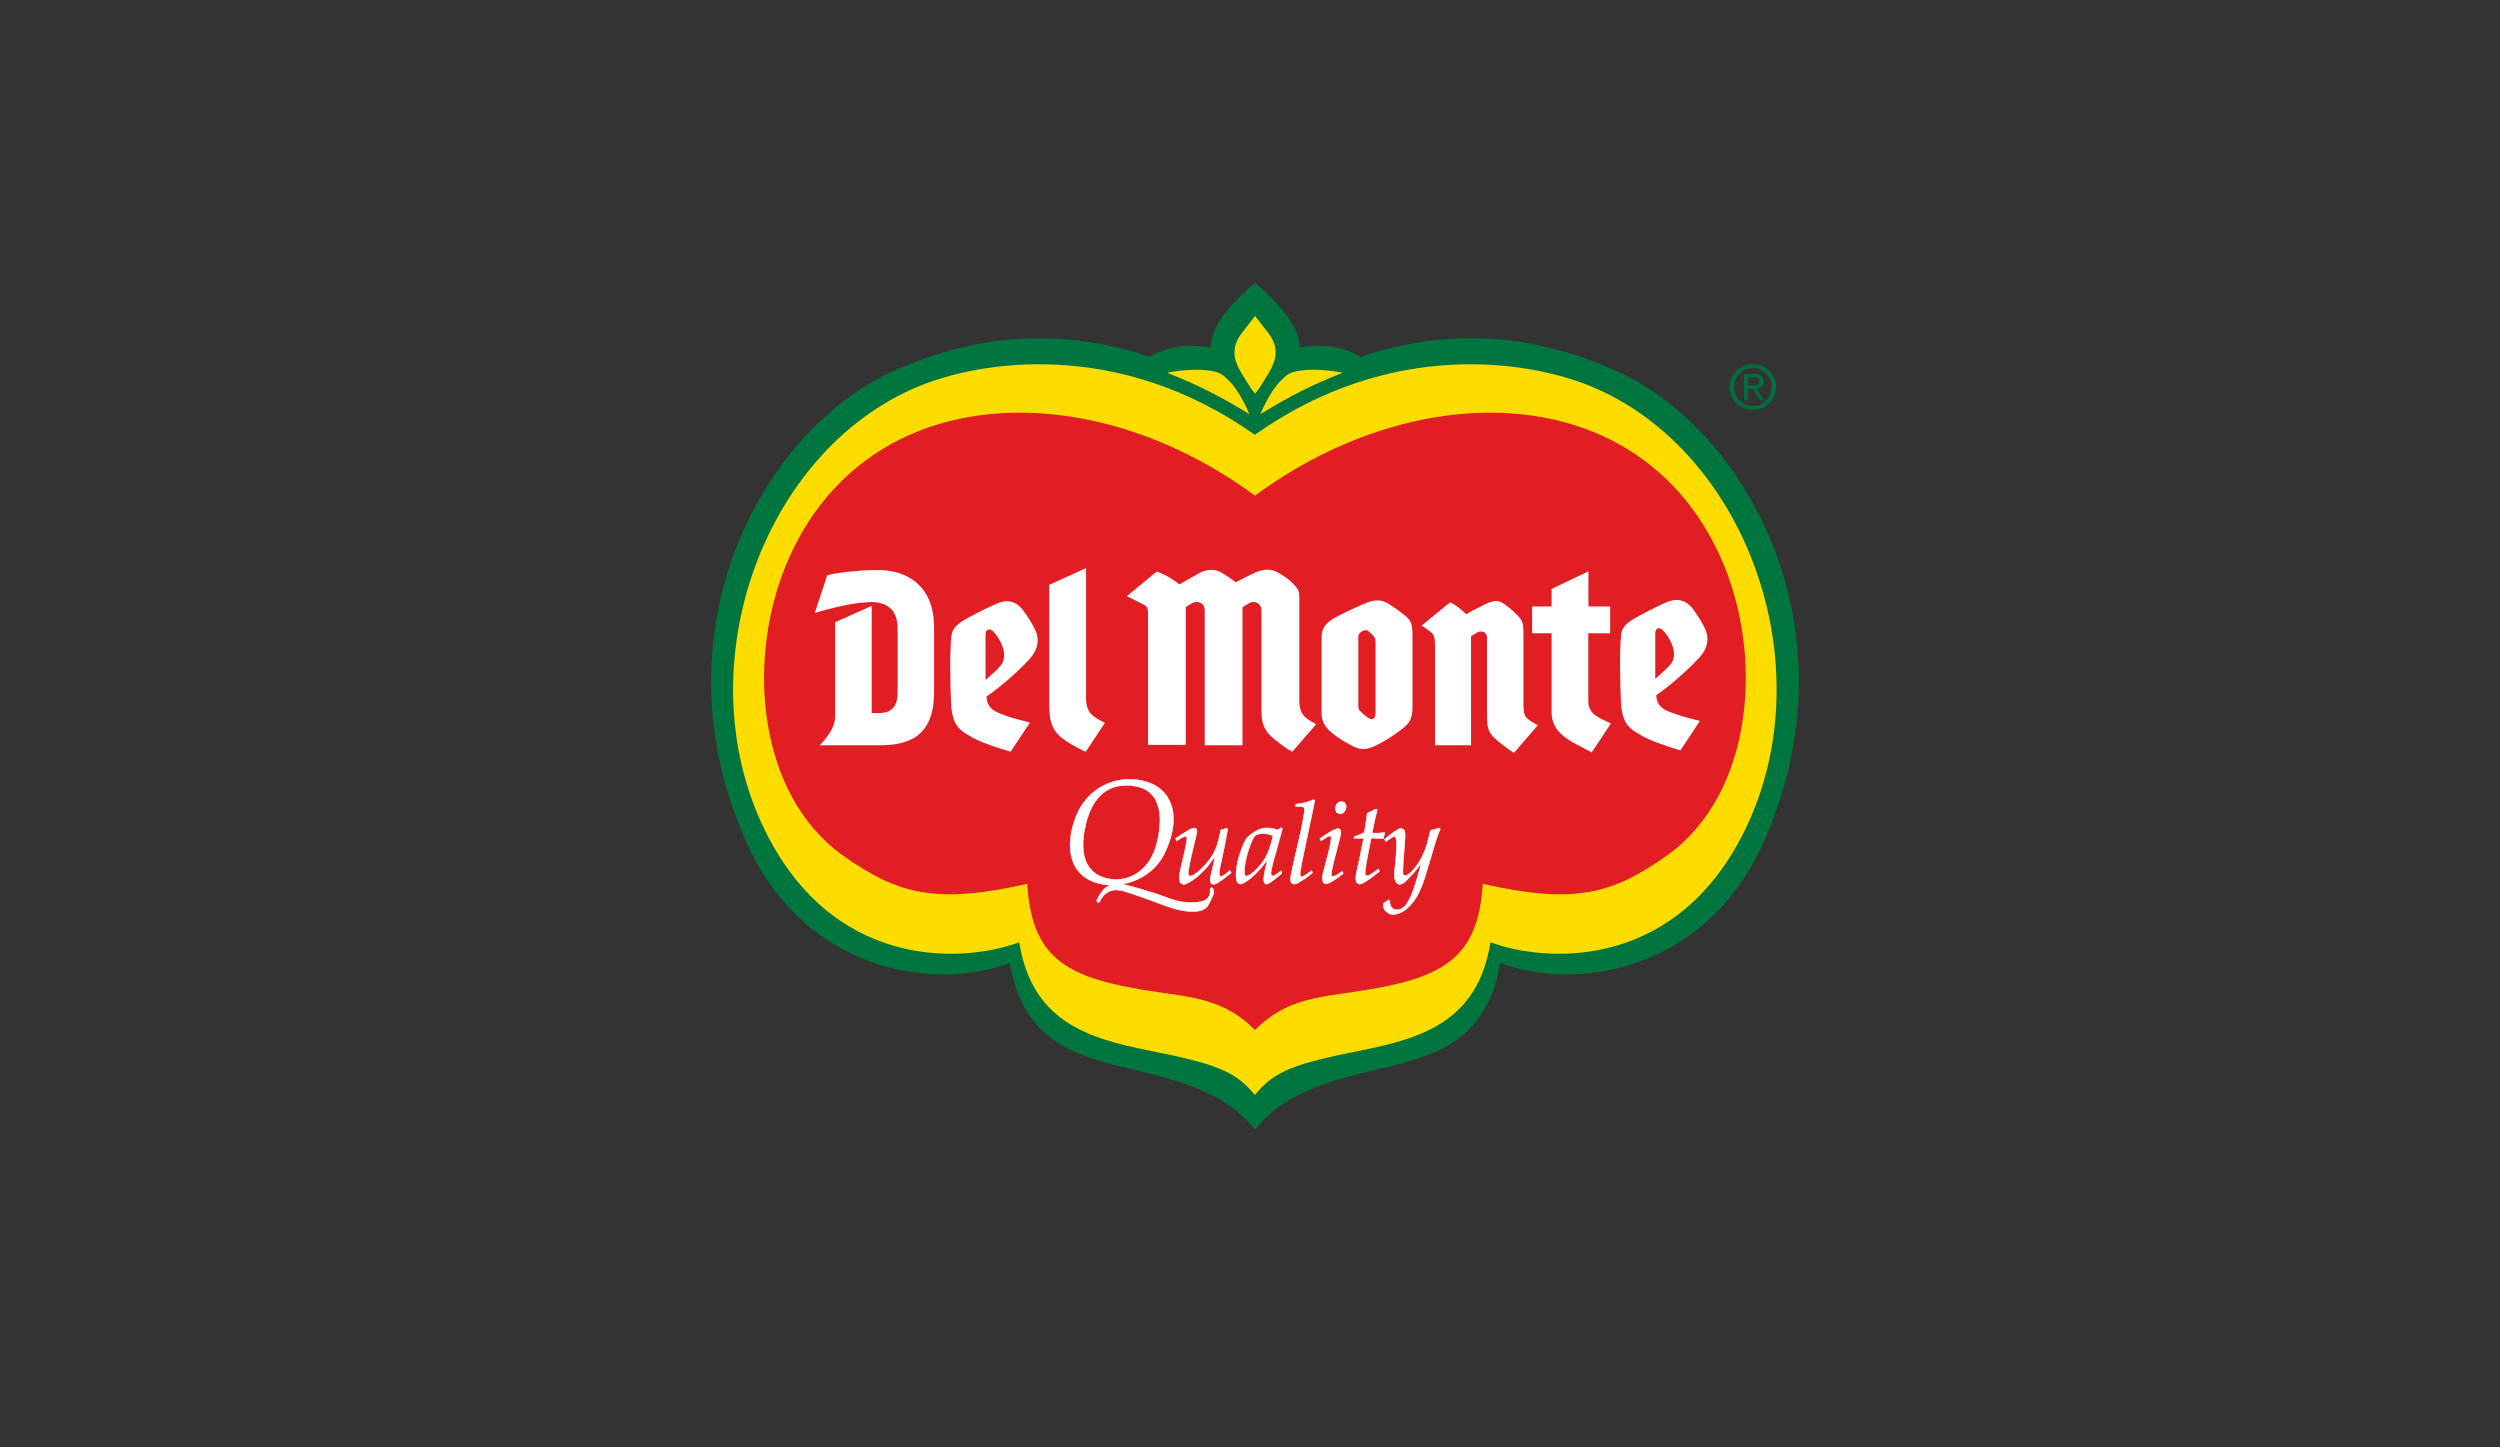 <?xml version="1.0" encoding="UTF-8"?><svg id="Layer_1" xmlns="http://www.w3.org/2000/svg" xmlns:xlink="http://www.w3.org/1999/xlink" viewBox="0 0 190 110"><rect x="0" y="0" width="190" height="110" fill="#333333" stroke="none"/><defs><style>.cls-1{clip-path:url(#clippath);}.cls-2,.cls-3{fill:none;}.cls-2,.cls-4,.cls-5,.cls-6,.cls-7,.cls-8{stroke-width:0px;}.cls-3{stroke:#fff;stroke-width:.04px;}.cls-9{clip-path:url(#clippath-1);}.cls-4{fill:#e21e25;}.cls-5{fill:#fddd00;}.cls-6{fill:#fff;}.cls-7{fill:#006e3c;}.cls-8{fill:#00753e;}</style><clipPath id="clippath"><rect class="cls-2" x="37.47" y="10.23" width="115.84" height="86.88"/></clipPath><clipPath id="clippath-1"><rect class="cls-2" x="37.47" y="10.23" width="115.84" height="86.88"/></clipPath></defs><g class="cls-1"><g class="cls-9"><path class="cls-8" d="m95.37,85.82h.04c1.57-1.96,3.75-3.25,8.83-4.44,4.34-1.01,8.76-1.93,9.77-8.21,5.35,2.13,15.4.92,19.92-8.94,7.38-16.12-1.11-31.86-11.53-36.24-3.61-1.52-10.28-3.79-18.99-.88-1.66-.91-3.09-.97-4.66-.69.09-1.94-2.49-4.19-3.37-4.92-.87.73-3.46,2.98-3.36,4.92-1.57-.28-3-.22-4.66.69-8.72-2.9-15.39-.64-19,.88-10.42,4.38-18.91,20.12-11.53,36.24,4.52,9.86,14.57,11.07,19.92,8.94,1.02,6.27,5.44,7.2,9.77,8.21,5.09,1.19,7.26,2.47,8.83,4.44h.04"/><path class="cls-7" d="m132.85,29.3v-.64h.41c.21,0,.44.06.44.3,0,.3-.23.33-.49.33h-.36Zm0,.25h.35l.53.87h.34l-.57-.88c.29-.04.52-.19.52-.55,0-.39-.23-.57-.71-.57h-.76v2h.3v-.87h0Zm.37,1.6c.95,0,1.76-.73,1.76-1.74s-.81-1.73-1.76-1.73-1.77.73-1.77,1.73.81,1.74,1.77,1.74m-1.42-1.74c0-.81.62-1.44,1.42-1.44s1.41.62,1.41,1.44-.62,1.45-1.41,1.45-1.42-.61-1.42-1.45"/><path class="cls-5" d="m95.37,33.04c10.39-7.34,20.86-5.61,25.54-3.68,12.04,4.97,17.94,21.86,11.42,34.29-5.41,10.32-15.22,9.41-19.05,7.96-.97,5.97-5.09,7.28-9.92,8.24-4.87.98-6.49,1.5-7.99,3.37-1.5-1.87-3.12-2.39-7.99-3.37-4.82-.95-8.95-2.27-9.92-8.24-3.83,1.45-13.63,2.36-19.05-7.96-6.52-12.43-.62-29.32,11.41-34.29,4.68-1.93,15.15-3.66,25.54,3.68"/><path class="cls-5" d="m94.96,31.48c-2.32-1.42-3.92-2.22-6.26-3.15,1.06-.21,2.21-.28,3-.19,1.09.1,1.33.44,1.61.71.9.8,1.65,2.64,1.65,2.64"/><path class="cls-5" d="m95.78,31.48c2.32-1.42,3.92-2.22,6.26-3.15-1.06-.21-2.21-.28-3-.19-1.09.1-1.33.44-1.61.71-.9.8-1.65,2.64-1.65,2.64"/><path class="cls-5" d="m95.38,24.01h0s.26.33.99,1.27c.93,1.19.58,2.18.05,3.07-.56.95-.87,1.38-1.04,1.58h.01c-.17-.19-.48-.62-1.04-1.58-.53-.88-.88-1.88.05-3.07.73-.94.99-1.27.99-1.27h0"/><path class="cls-4" d="m95.39,37.69h-.04c12.55-9.28,29.28-8.84,35.38,4.59,3.41,7.52,2.52,18.07-4.03,22.73-4.13,2.93-7.02,3.75-14.01,2.16-.36,5.77-3.08,7.21-9.65,8.19-2.85.43-5.34.57-7.66,2.92h0,0,0c-2.32-2.35-4.81-2.49-7.66-2.92-6.58-.98-9.3-2.42-9.65-8.19-7,1.59-9.88.77-14.02-2.16-6.55-4.66-7.44-15.21-4.03-22.73,6.1-13.43,22.82-13.87,35.38-4.59h-.04"/><path class="cls-6" d="m66.24,46.05l-2.77,1.24v7.13c0,.97-.75,1.78-1.17,2.22h4.51c2.05,0,4.18-.51,4.18-4.03v-4.95c0-2.97-1.87-4.38-4.4-4.34-1.6.03-3.14.23-3.72.4l-.95,2.87c.14-.07,2.72-.79,3.81-.8.2,0,2.49-.44,2.49,1.99v4.84c0,1.78-1.28,1.57-1.97,1.57v-8.15"/><path class="cls-6" d="m74.9,51.68c.6-.53.8-.7,1.12-1.06.78-.86-.18-2.28-.5-2.6-.34-.33-.62-.19-.62.25v3.41Zm-2.67-1.96c.01-.53.03-1,.07-1.31.05-.44.14-.81,1.06-1.34.3-.17,1.31-.72,2.25-1.13.32-.15,1.38-.68,2.22.54.33.47.39.54.77,1.24.65,1.17-.06,2.06-.44,2.46-.8.86-2.1,2.02-3.18,2.75,0,.97.8,1.2,1.21,1.37.62.23.83.3,2.09.61l-1.48,2.22c-2.47-.73-2.83-1.05-3.36-1.35-.64-.37-1.03-.91-1.13-1.92-.04-.41-.12-2.54-.09-4.13"/><path class="cls-6" d="m82.54,43.17l-2.8,1.28v9.19c0,1.29.3,1.96,1.07,2.53.67.49,1.7.97,1.7.97l1.46-2.2c-.74-.4-1.43-.65-1.43-1.85,0-.73,0-9.92,0-9.92"/><path class="cls-6" d="m91.56,56.64h2.87v-10.49s.29-.19.52-.32c.34-.19.92-.05.92.61v7.68c0,1.11.42,1.53.75,1.86.13.12.51.43.56.46.22.16.59.47,1.04.69l1.81-2.09c-.54-.32-1.28-.54-1.28-1.76,0,0,0-6.85,0-7.64,0-.72-.01-.77-.45-1.26-.29-.3-.68-.58-1.07-.81-.67-.4-1.25-.35-2.04.04-.4.19-.93.47-1.28.65-.32-.27-.65-.48-1.04-.72-.34-.19-.92-.46-1.9.11-.58.33-.87.5-1.33.76-.81-.61-1.35-.84-1.73-.97l-2.27,1.87s.43.21.86.43c.76.37.75.29.75,1.27v9.6h2.87v-10.47c.08-.06.38-.25.54-.33.29-.15.9-.06.9.61v10.21"/><path class="cls-6" d="m100.44,51.41v2.72c0,.57.14,1.11.92,1.67.42.32.55.43,1.44.9.83.44,1.35.18,2.13-.23.53-.28,1.18-.71,1.59-1.04.42-.32.83-.65.83-1.64v-5.25c0-.91,0-1.29-.55-1.74-.37-.3-.73-.57-1.21-.87-.62-.39-1.07-.43-2.11.04-.51.22-1.12.5-1.83.87-.86.44-1.21.86-1.21,1.59v2.99m2.79,0v-3.01c0-.23.15-.36.28-.43.35-.19.42-.07.72.19.2.18.31.32.31.63v5.39c0,.33-.16.64-.58.35-.28-.21-.3-.21-.46-.37-.16-.16-.27-.21-.27-.54v-2.21"/><path class="cls-6" d="m125.8,51.59c.61-.53.8-.7,1.12-1.05.79-.86-.18-2.3-.5-2.6-.34-.35-.62-.21-.62.23v3.41Zm-2.67-1.95c.01-.54.03-1.01.07-1.33.05-.44.14-.81,1.06-1.33.3-.18,1.31-.72,2.25-1.15.32-.14,1.38-.66,2.22.54.33.48.39.54.77,1.24.65,1.19-.06,2.07-.44,2.46-.8.86-2.1,2.02-3.18,2.76,0,.95.8,1.2,1.22,1.35.63.23.83.3,2.09.61l-1.48,2.24c-2.47-.75-2.83-1.06-3.36-1.37-.64-.37-1.03-.91-1.13-1.92-.04-.41-.12-2.54-.09-4.12"/><path class="cls-6" d="m111.8,48.35v8.29h-2.74v-7.56c0-.94-.15-.9-.66-1.3l-.36-.23,2.16-1.77c.38.15.88.55,1.23.9.46-.26.68-.39,1.43-.75.92-.44,1.17-.23,1.56.05.36.26.64.5.94.82.4.43.42.68.42,1.3,0,.79,0,5.39,0,5.39,0,1.08.19,1.11,1.09,1.63l-1.81,2.1c-.41-.25-.68-.48-.96-.69-.2-.15-.26-.19-.61-.53-.49-.47-.48-1.08-.48-1.81v-5.73c0-.5-.5-.55-.79-.37-.24.14-.41.26-.41.26"/><path class="cls-6" d="m120.71,48.13v5.08c0,1,.56,1.24,1.72,1.77l-1.46,2.2-1.45-.76c-.91-.55-1.6-1.15-1.6-2.31v-5.98h-1.48v-2.04h1.48v-1.33l2.8-1.34v2.67h1.65v2.04h-1.64"/><path class="cls-6" d="m89.43,63.9l-.09-.18c.26-.19.61-.4,1.04-.65.18-.1.31-.14.41-.14l.13.06.05.16c0,.07-.02.19-.07.39-.4,1.62-.6,2.57-.6,2.85l.04.14.1.06.21-.07c.22-.11.46-.3.73-.57.27-.26.52-.58.74-.92.14-.19.25-.46.36-.75.1-.3.2-.7.3-1.2.06-.01.21-.06.47-.14l.06.06-.15.79c-.07.4-.16.84-.27,1.33-.1.47-.17.8-.21,1.01l-.02.28.04.15.1.06.16-.07c.07-.03.24-.16.52-.39l.09.18c-.48.39-.83.64-1.03.76-.15.08-.26.12-.35.12l-.15-.08-.07-.22.02-.22c.02-.14.08-.4.18-.79l.17-.76h-.03c-.31.4-.49.65-.55.72-.22.26-.48.51-.77.76-.29.23-.57.41-.83.54l-.22.06-.22-.12c-.06-.07-.09-.19-.09-.36,0-.22.05-.55.16-1.01.16-.65.28-1.17.35-1.56.05-.25.07-.42.07-.48l-.03-.11-.08-.03c-.1,0-.32.12-.69.37"/><path class="cls-3" d="m89.43,63.9l-.09-.18c.26-.19.61-.4,1.04-.65.18-.1.31-.14.41-.14l.13.06.05.16c0,.07-.02.19-.07.39-.4,1.62-.6,2.57-.6,2.85l.04.14.1.06.21-.07c.22-.11.46-.3.73-.57.27-.26.52-.58.74-.92.14-.19.25-.46.36-.75.1-.3.2-.7.3-1.2.06-.01.21-.06.47-.14l.06.06-.15.79c-.07.4-.16.84-.27,1.33-.1.47-.17.8-.21,1.01l-.02.28.04.15.1.06.16-.07c.07-.03.24-.16.52-.39l.09.18c-.48.39-.83.64-1.03.76-.15.08-.26.12-.35.12l-.15-.08-.07-.22.02-.22c.02-.14.08-.4.18-.79l.17-.76h-.03c-.31.4-.49.65-.55.72-.22.26-.48.51-.77.76-.29.23-.57.41-.83.54l-.22.06-.22-.12c-.06-.07-.09-.19-.09-.36,0-.22.05-.55.16-1.01.16-.65.28-1.17.35-1.56.05-.25.07-.42.07-.48l-.03-.11-.08-.03c-.1,0-.32.12-.69.37h0Z"/><path class="cls-6" d="m96.74,63.51l-.35-.11c-.12-.03-.25-.04-.38-.04-.26,0-.46.04-.59.12-.06.04-.13.14-.2.28-.15.3-.28.65-.39,1.02-.17.58-.26,1.08-.26,1.52l.02.18.06.08.08.03.26-.11c.23-.15.47-.37.72-.65.25-.29.46-.61.62-.97.16-.36.3-.8.42-1.35m.63,2.68l.05.18-.61.5c-.19.15-.34.25-.46.3l-.11.03-.14-.08-.07-.21c0-.3.09-.8.28-1.51h-.03c-.22.29-.4.51-.52.65-.23.26-.47.5-.71.69-.24.19-.45.33-.65.42l-.16.04-.19-.11c-.08-.12-.12-.33-.12-.61,0-.37.07-.8.2-1.29.14-.5.3-.91.48-1.28.09-.18.23-.33.4-.46.28-.22.54-.36.77-.44.16-.06.33-.08.51-.08.13,0,.25.01.36.03.11.01.26.06.43.12l.28-.16.09.07c-.18.64-.35,1.23-.49,1.8-.11.33-.18.59-.22.76-.07.26-.12.51-.16.76v.11s.03.14.03.14l.08.03.18-.06c.07-.04.23-.15.47-.33"/><path class="cls-3" d="m96.74,63.51l-.35-.11c-.12-.03-.25-.04-.38-.04-.26,0-.46.04-.59.12-.06.04-.13.14-.2.28-.15.3-.28.65-.39,1.02-.17.58-.26,1.08-.26,1.52l.02.18.06.08.08.03.26-.11c.23-.15.47-.37.72-.65.25-.29.46-.61.62-.97.16-.36.3-.8.42-1.35h0Z"/><path class="cls-3" d="m97.37,66.19l.05.18-.61.5c-.19.15-.34.25-.46.3l-.11.03-.14-.08-.07-.21c0-.3.09-.8.28-1.51h-.03c-.22.29-.4.51-.52.65-.23.26-.47.5-.7.69-.24.19-.45.33-.65.41l-.16.04-.19-.11c-.08-.12-.12-.33-.12-.61,0-.37.07-.8.2-1.29.14-.5.3-.91.49-1.28.09-.18.23-.33.4-.46.28-.22.54-.36.77-.44.15-.05.33-.08.51-.08.13,0,.25.01.36.03.11.01.26.05.43.12l.28-.17.09.07c-.18.64-.34,1.23-.49,1.8-.11.33-.18.59-.22.76-.07.26-.12.51-.16.76v.11s.03.14.03.14l.08.03.18-.06c.07-.04.23-.15.47-.33h0Z"/><path class="cls-6" d="m99.68,66.16l.07.18c-.07.07-.25.19-.52.4-.27.19-.5.33-.66.4l-.23.06-.19-.1c-.05-.05-.07-.15-.07-.27l.03-.3c.03-.18.16-.8.41-1.87.18-.77.3-1.28.35-1.52.12-.58.2-1.04.26-1.4l.02-.22-.06-.18-.24-.04h-.39l.02-.18c.27-.03.5-.07.7-.12.2-.05.41-.12.64-.23l.11.07c-.06.26-.26,1.24-.62,2.94-.29,1.37-.46,2.21-.5,2.53v.14s.03.14.03.14l.09.05.08-.03c.06-.03.17-.08.33-.19"/><path class="cls-3" d="m99.68,66.16l.07.18c-.07.07-.25.19-.52.4-.27.19-.5.33-.66.4l-.23.06-.19-.1c-.05-.05-.07-.15-.07-.27l.03-.3c.03-.18.16-.8.41-1.87.18-.77.3-1.28.35-1.52.12-.58.2-1.04.26-1.4l.02-.22-.06-.18-.24-.04h-.39l.02-.18c.27-.03.5-.07.7-.12.2-.05.41-.12.64-.23l.11.07c-.06.26-.26,1.24-.62,2.94-.29,1.37-.46,2.21-.5,2.53v.14s.03.14.03.14l.09.05.08-.03c.06-.03.17-.08.33-.19l.35-.25h0Z"/><path class="cls-6" d="m101.48,61.49c0-.17.05-.3.15-.42.1-.11.22-.16.35-.16l.24.1.09.25c0,.15-.04.29-.13.41-.09.13-.2.19-.35.19l-.25-.11-.1-.26m-1.1,2.42l-.07-.18c.51-.35.84-.55,1.02-.64.17-.08.31-.12.4-.12l.12.05.06.24-.03.21c-.04.16-.11.48-.23.92-.31,1.16-.47,1.84-.47,2.04l.03.14.09.04.22-.07c.09-.04.25-.15.48-.33l.09.18c-.46.36-.81.59-1.05.7l-.28.1-.19-.1-.08-.28.03-.3c.02-.11.07-.32.15-.61.33-1.2.5-1.93.5-2.22l-.02-.12-.07-.03-.12.03s-.21.12-.57.35"/><path class="cls-3" d="m101.48,61.49c0-.17.05-.3.15-.42.1-.11.22-.16.35-.16l.24.1.09.25c0,.15-.04.29-.13.41-.09.13-.2.19-.35.19l-.25-.11-.1-.26Z"/><path class="cls-3" d="m100.38,63.91l-.07-.18c.51-.35.84-.55,1.02-.63.17-.08.31-.12.4-.12l.12.05.06.23-.03.21c-.04.16-.11.48-.23.92-.31,1.16-.47,1.84-.47,2.04l.03.14.09.04.22-.07c.09-.04.25-.15.48-.33l.09.18c-.47.36-.81.59-1.05.7l-.28.1-.19-.1-.08-.28.03-.3c.02-.11.07-.32.15-.61.33-1.2.5-1.94.5-2.22l-.02-.12-.07-.03-.12.03s-.21.12-.57.35Z"/><path class="cls-6" d="m104.75,66.05l.1.17c-.26.21-.52.4-.78.59-.26.18-.45.29-.57.35l-.19.04-.19-.11c-.05-.07-.08-.18-.08-.35l.02-.23c.01-.08.03-.21.06-.35l.2-.88c.07-.32.17-.84.31-1.57h-.73s.02-.12.02-.12c.23-.08.39-.14.47-.18l.29-.14c.04-.22.08-.39.09-.5.02-.12.07-.44.14-.97l.37-.17.29-.15.1.08c-.11.46-.17.7-.18.73-.02.11-.09.44-.21,1.02.13.01.23.01.31.01.28,0,.49-.03.61-.07l.04.04-.1.44c-.12,0-.43-.01-.93-.04-.05.23-.13.64-.24,1.2-.11.58-.18.98-.21,1.24l-.02.23.05.15.12.06.11-.03c.08-.04.19-.1.31-.19"/><path class="cls-3" d="m104.75,66.05l.1.17c-.26.21-.52.4-.78.59-.26.18-.45.29-.57.35l-.19.04-.19-.11c-.05-.07-.08-.18-.08-.35l.02-.23c.01-.08.03-.21.06-.35l.2-.88c.07-.32.17-.84.31-1.57h-.73s.02-.12.02-.12c.23-.08.39-.14.47-.18l.29-.14c.04-.22.08-.39.09-.5.02-.12.07-.44.14-.97l.37-.17.29-.15.1.08c-.11.46-.17.7-.18.73-.02.11-.09.44-.21,1.02.13.01.23.01.31.01.28,0,.49-.03.61-.07l.04.04-.1.44c-.12,0-.43-.01-.93-.04-.05.23-.13.64-.24,1.2-.11.58-.18.98-.21,1.24l-.02.23.05.15.12.06.11-.03c.08-.04.19-.1.31-.19l.43-.32h0Z"/><path class="cls-6" d="m105.12,68.67l.42-.28.09.03v.12c-.01.18.05.33.15.44.11.11.24.17.4.17l.32-.07.31-.25c.12-.14.25-.37.4-.69.15-.32.31-.79.49-1.39l.33-1.18c-.21.32-.42.58-.64.82-.38.41-.62.66-.74.73l-.3.11-.23-.15c-.1-.14-.15-.35-.15-.62,0-.11.02-.33.06-.68.07-.62.1-1.18.1-1.66,0-.18-.01-.32-.03-.41l-.06-.11-.07-.03c-.08,0-.26.11-.53.32l-.11.08-.11-.18c.33-.28.63-.51.91-.68.16-.11.28-.15.38-.15l.2.11c.05.07.08.21.08.43,0,.19-.03.58-.08,1.18-.06.7-.09,1.22-.09,1.52,0,.15.02.25.05.3l.12.05.15-.04c.11-.06.24-.17.39-.32.15-.16.29-.35.43-.54.22-.33.41-.7.57-1.13.1-.26.23-.75.39-1.42.17-.03.39-.08.65-.17l.09.08c-.08.17-.16.37-.23.59-.13.39-.32.98-.55,1.8-.19.65-.33,1.11-.42,1.38-.17.53-.36.95-.54,1.29-.19.33-.42.62-.68.88-.2.19-.4.33-.6.41-.2.1-.39.14-.57.14-.13,0-.25-.03-.37-.1l-.28-.25c-.06-.11-.09-.22-.09-.35l.02-.15"/><path class="cls-3" d="m105.12,68.67l.42-.28.09.03v.12c-.01.18.05.33.15.44.11.11.24.17.4.17l.32-.07.31-.25c.12-.14.25-.37.4-.69.15-.32.31-.79.49-1.39l.33-1.18c-.21.32-.42.58-.64.82-.38.41-.62.66-.74.73l-.3.11-.23-.15c-.1-.14-.15-.35-.15-.62,0-.11.02-.33.06-.68.07-.62.1-1.18.1-1.66,0-.18-.01-.32-.03-.41l-.06-.11-.07-.03c-.08,0-.26.11-.53.32l-.11.08-.11-.18c.33-.28.63-.51.91-.68.16-.11.28-.15.38-.15l.2.11c.05.07.08.21.08.43,0,.19-.03.58-.08,1.18-.06.7-.09,1.22-.09,1.52,0,.15.02.25.05.3l.12.05.15-.04c.11-.06.24-.17.39-.32.15-.16.29-.35.43-.54.22-.33.41-.7.57-1.13.1-.26.23-.75.39-1.42.17-.03.39-.08.65-.17l.09.08c-.08.17-.16.37-.23.59-.13.39-.32.98-.55,1.8-.19.65-.33,1.11-.42,1.38-.17.53-.36.95-.54,1.29-.19.33-.42.62-.68.88-.2.19-.4.33-.6.41-.2.1-.39.14-.57.14-.13,0-.25-.03-.37-.1l-.28-.25c-.06-.11-.09-.22-.09-.35l.02-.15h0Z"/><path class="cls-6" d="m81.36,63.68c-.15,1.37.24,2.78,1.76,3.34,1.84.69,4.36-.11,5.35-2.1,1.37-2.75.65-4.79-1.15-5.44-2.08-.73-4.37.15-5.38,2.2-.28.57-.5,1.27-.58,2m.98,0c.04-.42.12-.79.2-1.13.51-2.02,1.74-3.18,3.81-2.79,1.58.29,2.16,1.8,1.6,4.2-.52,2.24-2.17,3.14-3.75,2.82-1.52-.32-2.01-1.53-1.86-3.1"/><path class="cls-3" d="m81.36,63.68c-.15,1.37.24,2.78,1.76,3.34,1.84.69,4.36-.11,5.35-2.1,1.37-2.75.65-4.79-1.15-5.44-2.08-.73-4.37.15-5.38,2.2-.28.57-.5,1.27-.58,2"/><path class="cls-3" d="m82.34,63.68c.04-.42.12-.79.2-1.13.51-2.02,1.74-3.18,3.81-2.79,1.58.29,2.16,1.8,1.6,4.2-.52,2.24-2.17,3.14-3.75,2.82-1.52-.32-2.01-1.53-1.86-3.1"/><path class="cls-6" d="m83.54,68.58c.36-.77.95-1.13,1.92-.84.72.21,2.91,1.02,3.25,1.15,1.16.41,2.68.66,3.12-.11.22-.39.35-.72.35-.72.14-.16.01-.58.03-.5-.11-.18-.21-.07-.24.01.04.66-.23,1.05-1.58,1.02-.6-.01-1.17-.15-2-.48-.56-.22-.98-.32-1.12-.36-.64-.22-1.63-.5-2.14-.57-1.14-.15-1.54.83-1.75,1.17-.09.15.11.32.16.22"/><path class="cls-3" d="m83.54,68.58c.36-.77.95-1.13,1.92-.84.72.21,2.91,1.02,3.25,1.15,1.16.41,2.68.66,3.12-.11.22-.39.35-.72.35-.72.14-.16.01-.58.03-.5-.11-.18-.21-.07-.24.01.04.66-.23,1.05-1.58,1.02-.6-.01-1.17-.15-2-.48-.56-.22-.98-.32-1.12-.36-.64-.22-1.63-.5-2.14-.57-1.14-.15-1.54.83-1.75,1.17-.09.15.11.32.16.22Z"/></g></g></svg>
